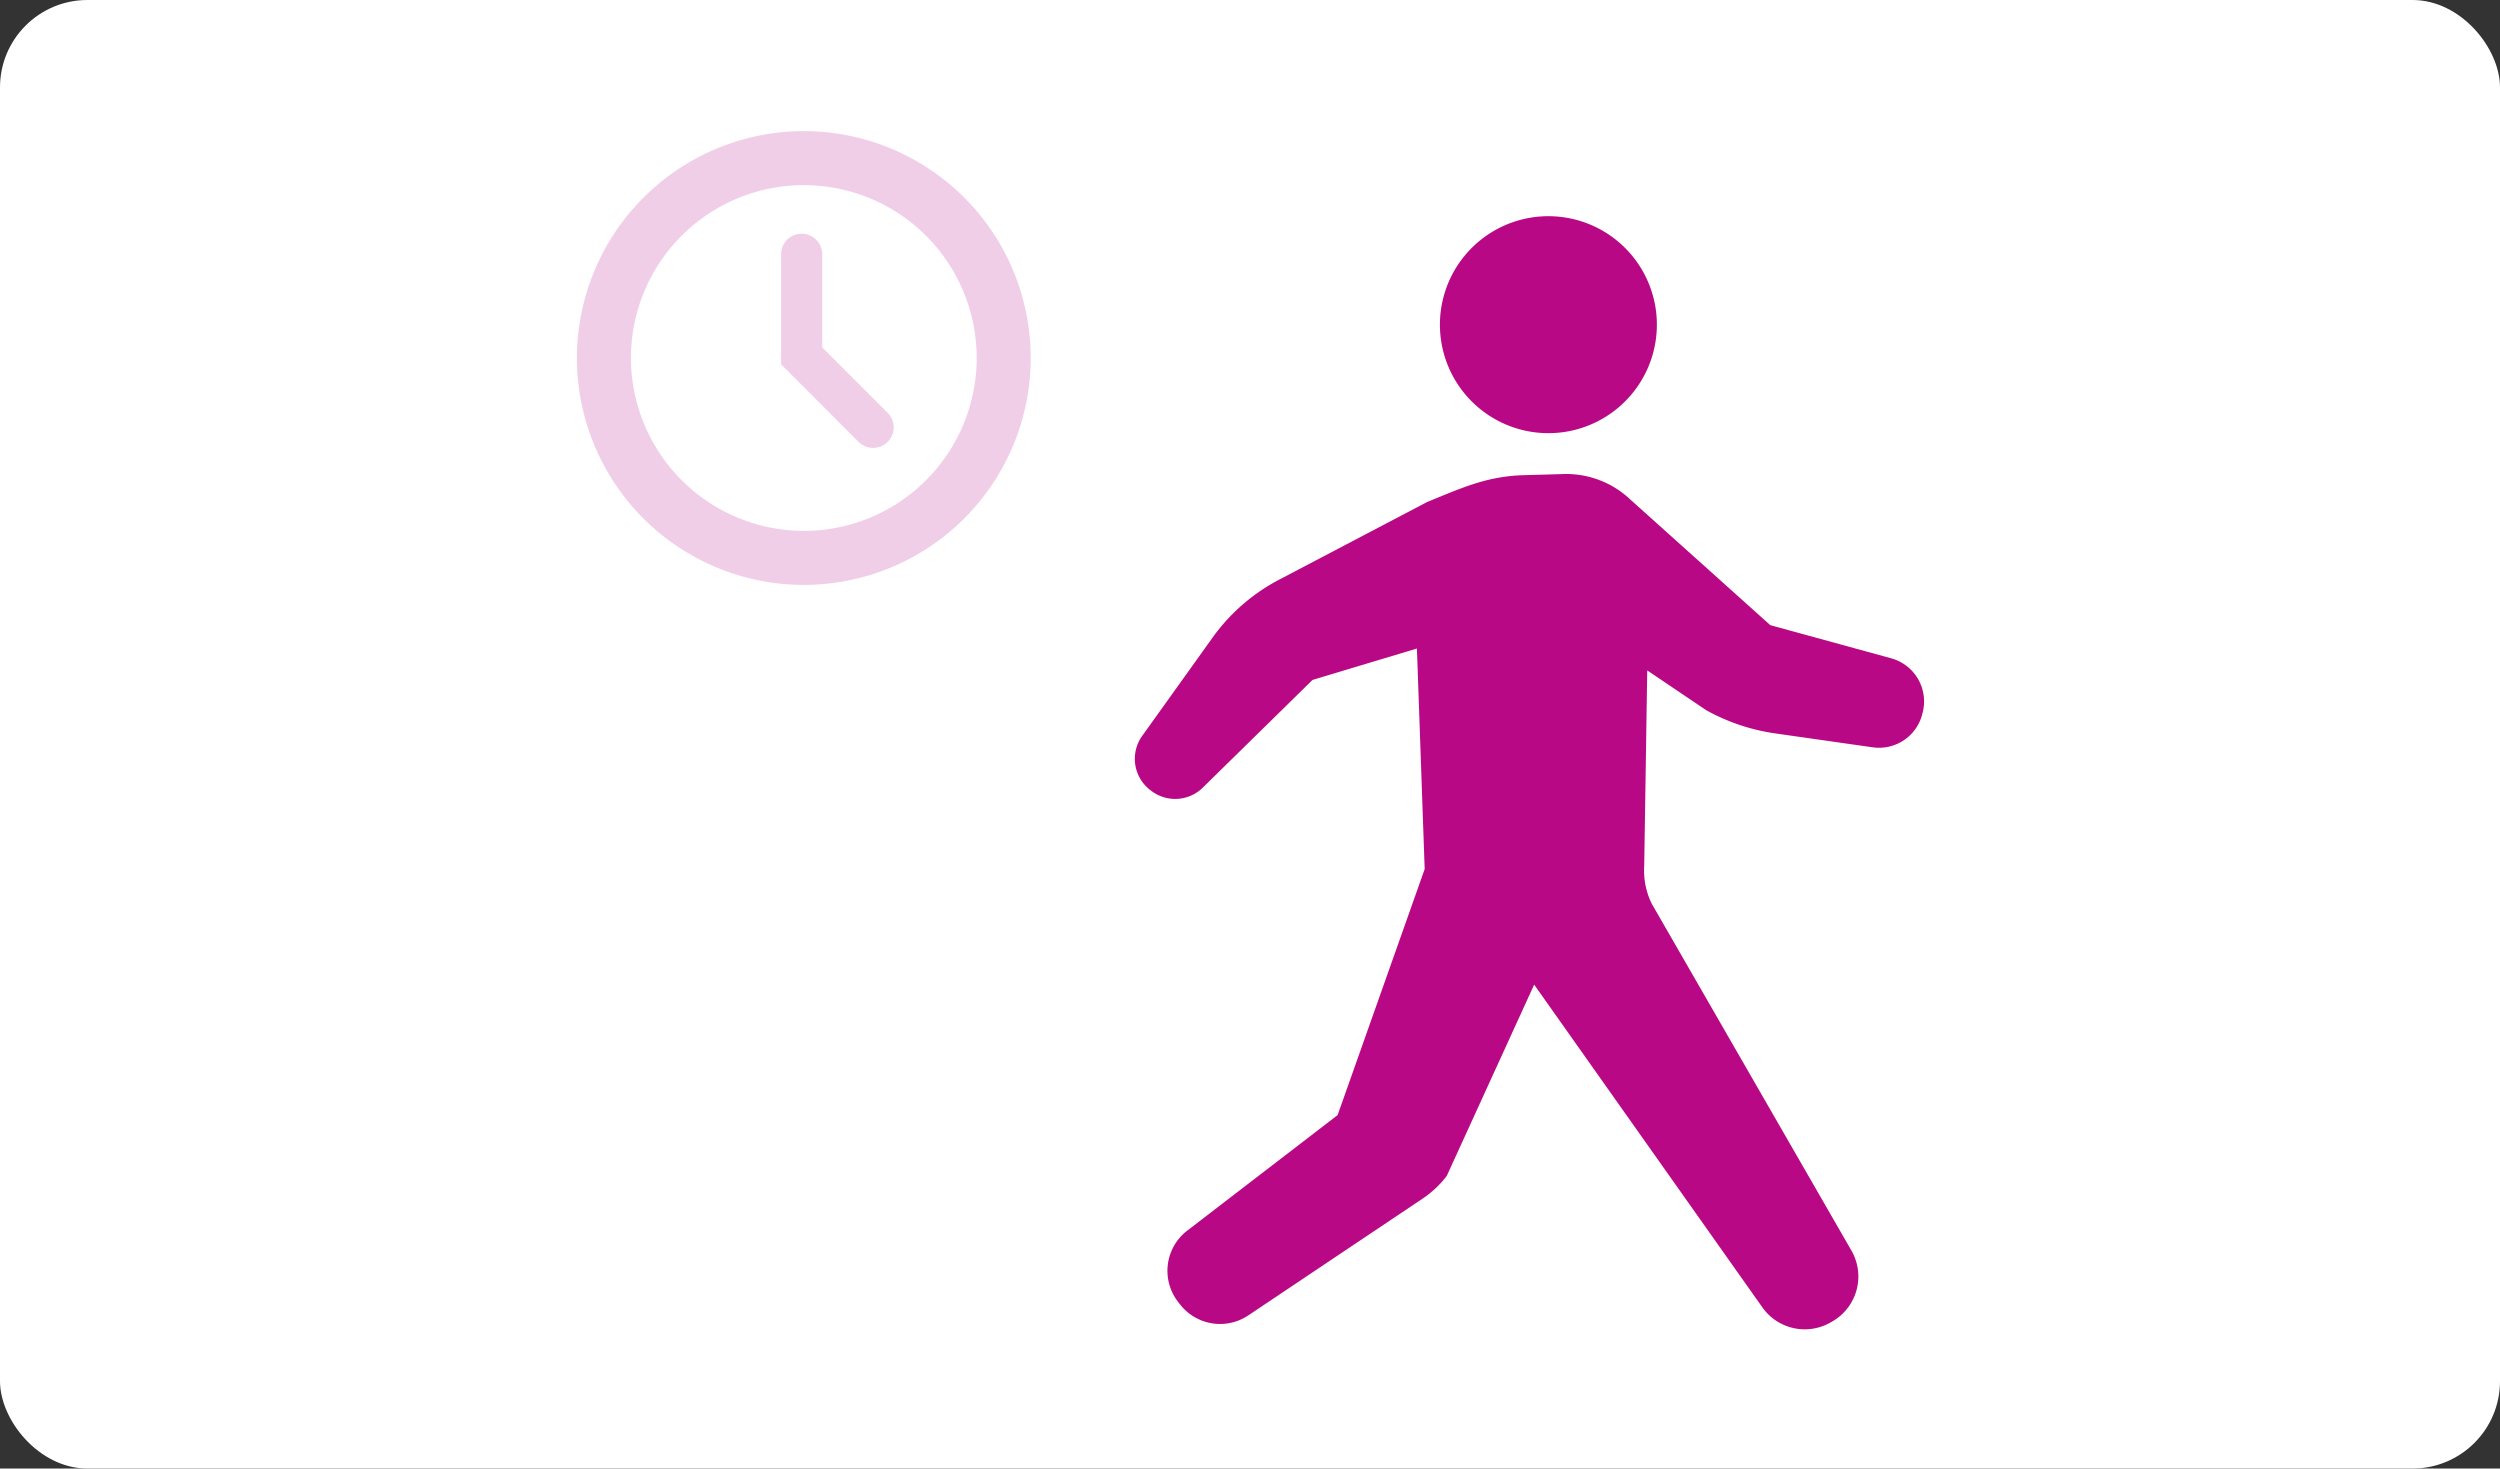 <svg xmlns="http://www.w3.org/2000/svg" xmlns:xlink="http://www.w3.org/1999/xlink" width="286" height="168" viewBox="0 0 286 168">
  <rect x="0" y="0" width="286" height="168" fill="#333333" stroke="none"/>
  <defs>
    <clipPath id="clip-path">
      <rect id="長方形_8857" data-name="長方形 8857" width="90.288" height="127.346" fill="#b90885"/>
    </clipPath>
    <clipPath id="clip-path-2">
      <rect id="長方形_9079" data-name="長方形 9079" width="51.912" height="51.912" fill="#f1cee7"/>
    </clipPath>
  </defs>
  <g id="data_overtime" transform="translate(0 -479)">
    <rect id="長方形_9078" data-name="長方形 9078" width="286" height="168" rx="10" transform="translate(0 479)" fill="#fff"/>
    <g id="グループ_54370" data-name="グループ 54370" transform="translate(33.7 -1.479)">
      <g id="グループ_54368" data-name="グループ 54368" transform="translate(96.124 505.213)">
        <g id="グループ_53683" data-name="グループ 53683" transform="translate(0 -0.001)" clip-path="url(#clip-path)">
          <path id="パス_45085" data-name="パス 45085" d="M.844,59.606,9.061,48.128a21.863,21.863,0,0,1,7.581-6.464l16.783-8.809c3.878-1.581,6.678-2.88,10.733-3.067l4.686-.133A10.685,10.685,0,0,1,56.725,32.6L72.7,46.936l13.835,3.795a5.111,5.111,0,0,1,3.637,6.02l-.049.2a5.1,5.1,0,0,1-5.706,3.96l-11.145-1.59a22.941,22.941,0,0,1-7.916-2.663l-6.735-4.546-.345,22.355a8.62,8.62,0,0,0,.863,4.342l22.842,39.676a5.93,5.93,0,0,1-2.152,8.085l-.2.114a5.931,5.931,0,0,1-7.851-1.724l-26.093-36.9-9.994,21.873a11.516,11.516,0,0,1-2.769,2.608L12.98,125.9A5.8,5.8,0,0,1,5.2,124.673l-.223-.287A5.795,5.795,0,0,1,6,116.2l17.2-13.216,9.96-28.147-.888-25.23L20.332,53.2,7.773,65.526a4.5,4.5,0,0,1-5.832.406l-.121-.09a4.5,4.5,0,0,1-.976-6.236" transform="translate(-0.001 -0.151)" fill="#b90885"/>
          <path id="パス_45086" data-name="パス 45086" d="M45.009,24.678A12.41,12.41,0,1,1,55.4,10.535a12.413,12.413,0,0,1-10.39,14.143" transform="translate(4.18 0)" fill="#b90885"/>
        </g>
      </g>
      <g id="グループ_54369" data-name="グループ 54369" transform="translate(32.3 495.479)" clip-path="url(#clip-path-2)">
        <path id="パス_45281" data-name="パス 45281" d="M25.956,0A25.956,25.956,0,1,1,0,25.956,25.985,25.985,0,0,1,25.956,0m0,45.732A19.776,19.776,0,1,0,6.18,25.956,19.8,19.8,0,0,0,25.956,45.732" fill="#f1cee7"/>
        <path id="パス_45282" data-name="パス 45282" d="M40.95,28.939A2.352,2.352,0,0,1,43.3,31.291V41.938l7.508,7.508a2.352,2.352,0,0,1-3.326,3.326L38.6,43.886v-12.6a2.352,2.352,0,0,1,2.352-2.352" transform="translate(-15.241 -17.202)" fill="#f1cee7"/>
      </g>
    </g>
  </g>
</svg>

